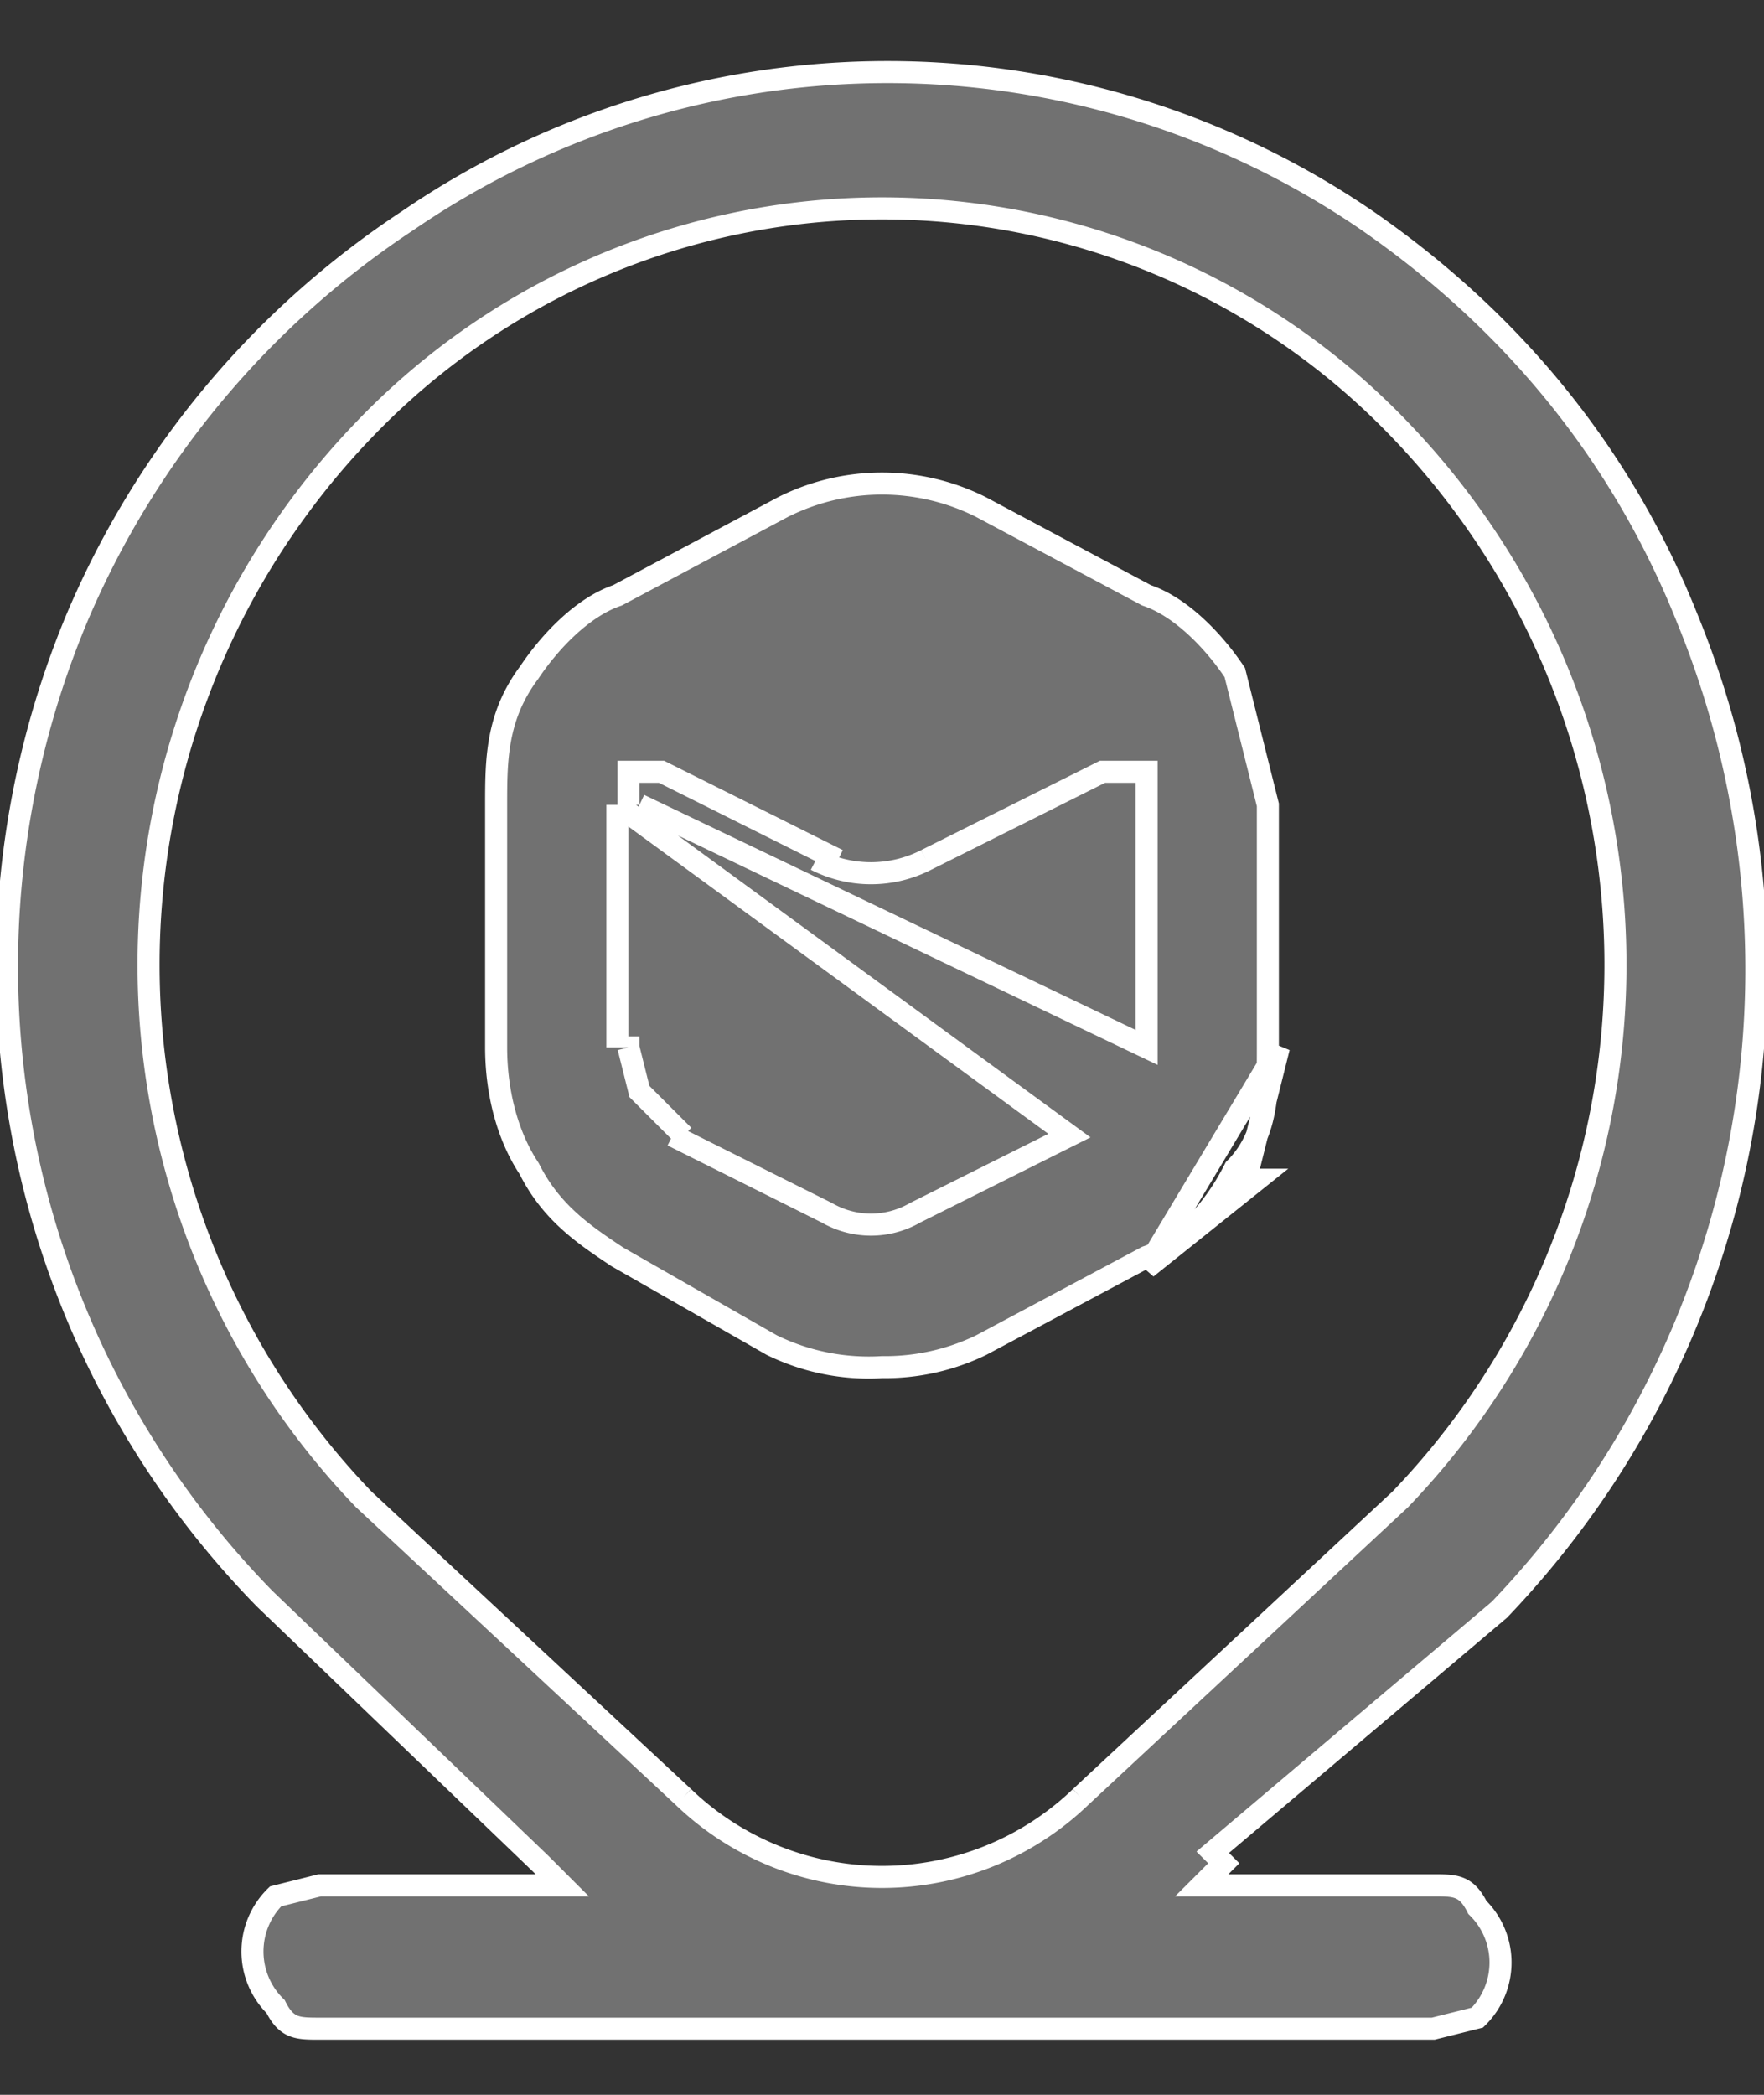 <svg width="16" height="19" viewBox="0 0 16 19" fill="none" xmlns="http://www.w3.org/2000/svg"><rect x="0" y="0" width="16" height="19" fill="#333333" stroke="none"/><g clip-path="url(#clip0_5_1255)"><path d="M5.7 7.3V7H6l1.6.8a1.1 1.1 0 0 0 1 0l1.6-.8h.1v2.5L5.8 7.3Zm0 0v2.2m0-2.2 4.1 3-1.4.7a.8.8 0 0 1-.8 0l-1.4-.7a.8.8 0 0 1-.4-.4v-.4m0 0ZM8 12.4a2 2 0 0 1-1-.2l-1.4-.8c-.3-.2-.6-.4-.8-.8-.2-.3-.3-.7-.3-1.1V7.3c0-.4 0-.8.3-1.2.2-.3.5-.6.8-.7l1.5-.8a2 2 0 0 1 1.8 0l1.5.8c.3.1.6.4.8.7l.3 1.2v2.2c0 .4 0 .8-.3 1.1-.2.4-.5.7-.8.8l-1.5.8a2 2 0 0 1-.9.2Zm3.3-1.7.3-1.2-1.2 2 1-.8Zm-.2 6.2-.2.2H13c.2 0 .3 0 .4.2a.7.7 0 0 1 0 1l-.4.1H2.9c-.2 0-.3 0-.4-.2a.7.7 0 0 1 0-1l.4-.1h2.2l-.2-.2-2.5-2.4A8.2 8.2 0 0 1 .7 5.6a8.1 8.1 0 0 1 3-3.6 7.7 7.7 0 0 1 8.7 0c1.3.9 2.3 2.1 2.9 3.6a8.4 8.4 0 0 1-1.7 9L11 16.8Zm1.6-3.3a7 7 0 0 0 0-9.7 6.5 6.5 0 0 0-9.4 0 7 7 0 0 0 0 9.7l2.9 2.7a2.6 2.6 0 0 0 3.6 0l3-2.7Z" fill="#717171"/><path d="M5.7 7.3V7H6l1.6.8m-1.8-.5 4.6 2.2V7H10l-1.6.8m-2.8-.5v2.2m0-2.2 4.1 3-1.4.7a.8.8 0 0 1-.8 0l-1.4-.7m1.3-2.5a1.1 1.1 0 0 0 1 0M5.7 9.5l.1.4.4.4m-.5-.8Zm0 0h.1m.4.8Zm0 6-2.9-2.7a7 7 0 0 1 0-9.7 6.5 6.5 0 0 1 9.4 0 7 7 0 0 1 0 9.7l-2.9 2.7m-3.6 0Zm0 0a2.6 2.6 0 0 0 3.6 0m0 0ZM8 12.4a2 2 0 0 1-1-.2l-1.4-.8c-.3-.2-.6-.4-.8-.8-.2-.3-.3-.7-.3-1.1V7.3c0-.4 0-.8.3-1.2.2-.3.5-.6.8-.7l1.5-.8a2 2 0 0 1 1.8 0l1.5.8c.3.1.6.4.8.7l.3 1.2v2.2c0 .4 0 .8-.3 1.1-.2.4-.5.7-.8.8l-1.5.8a2 2 0 0 1-.9.2Zm3.3-1.7.3-1.2-1.2 2 1-.8Zm-.2 6.2-.2.2H13c.2 0 .3 0 .4.2a.7.7 0 0 1 0 1l-.4.1H2.9c-.2 0-.3 0-.4-.2a.7.7 0 0 1 0-1l.4-.1h2.2l-.2-.2-2.5-2.4A8.2 8.2 0 0 1 .7 5.6a8.1 8.1 0 0 1 3-3.6 7.7 7.7 0 0 1 8.7 0c1.3.9 2.3 2.1 2.9 3.6a8.4 8.4 0 0 1-1.7 9L11 16.8Z" stroke="#fff" stroke-width=".2"/></g><defs><clipPath id="clip0_5_1255"><path fill="#fff" d="M0 .5h16v18H0z"/></clipPath></defs></svg>